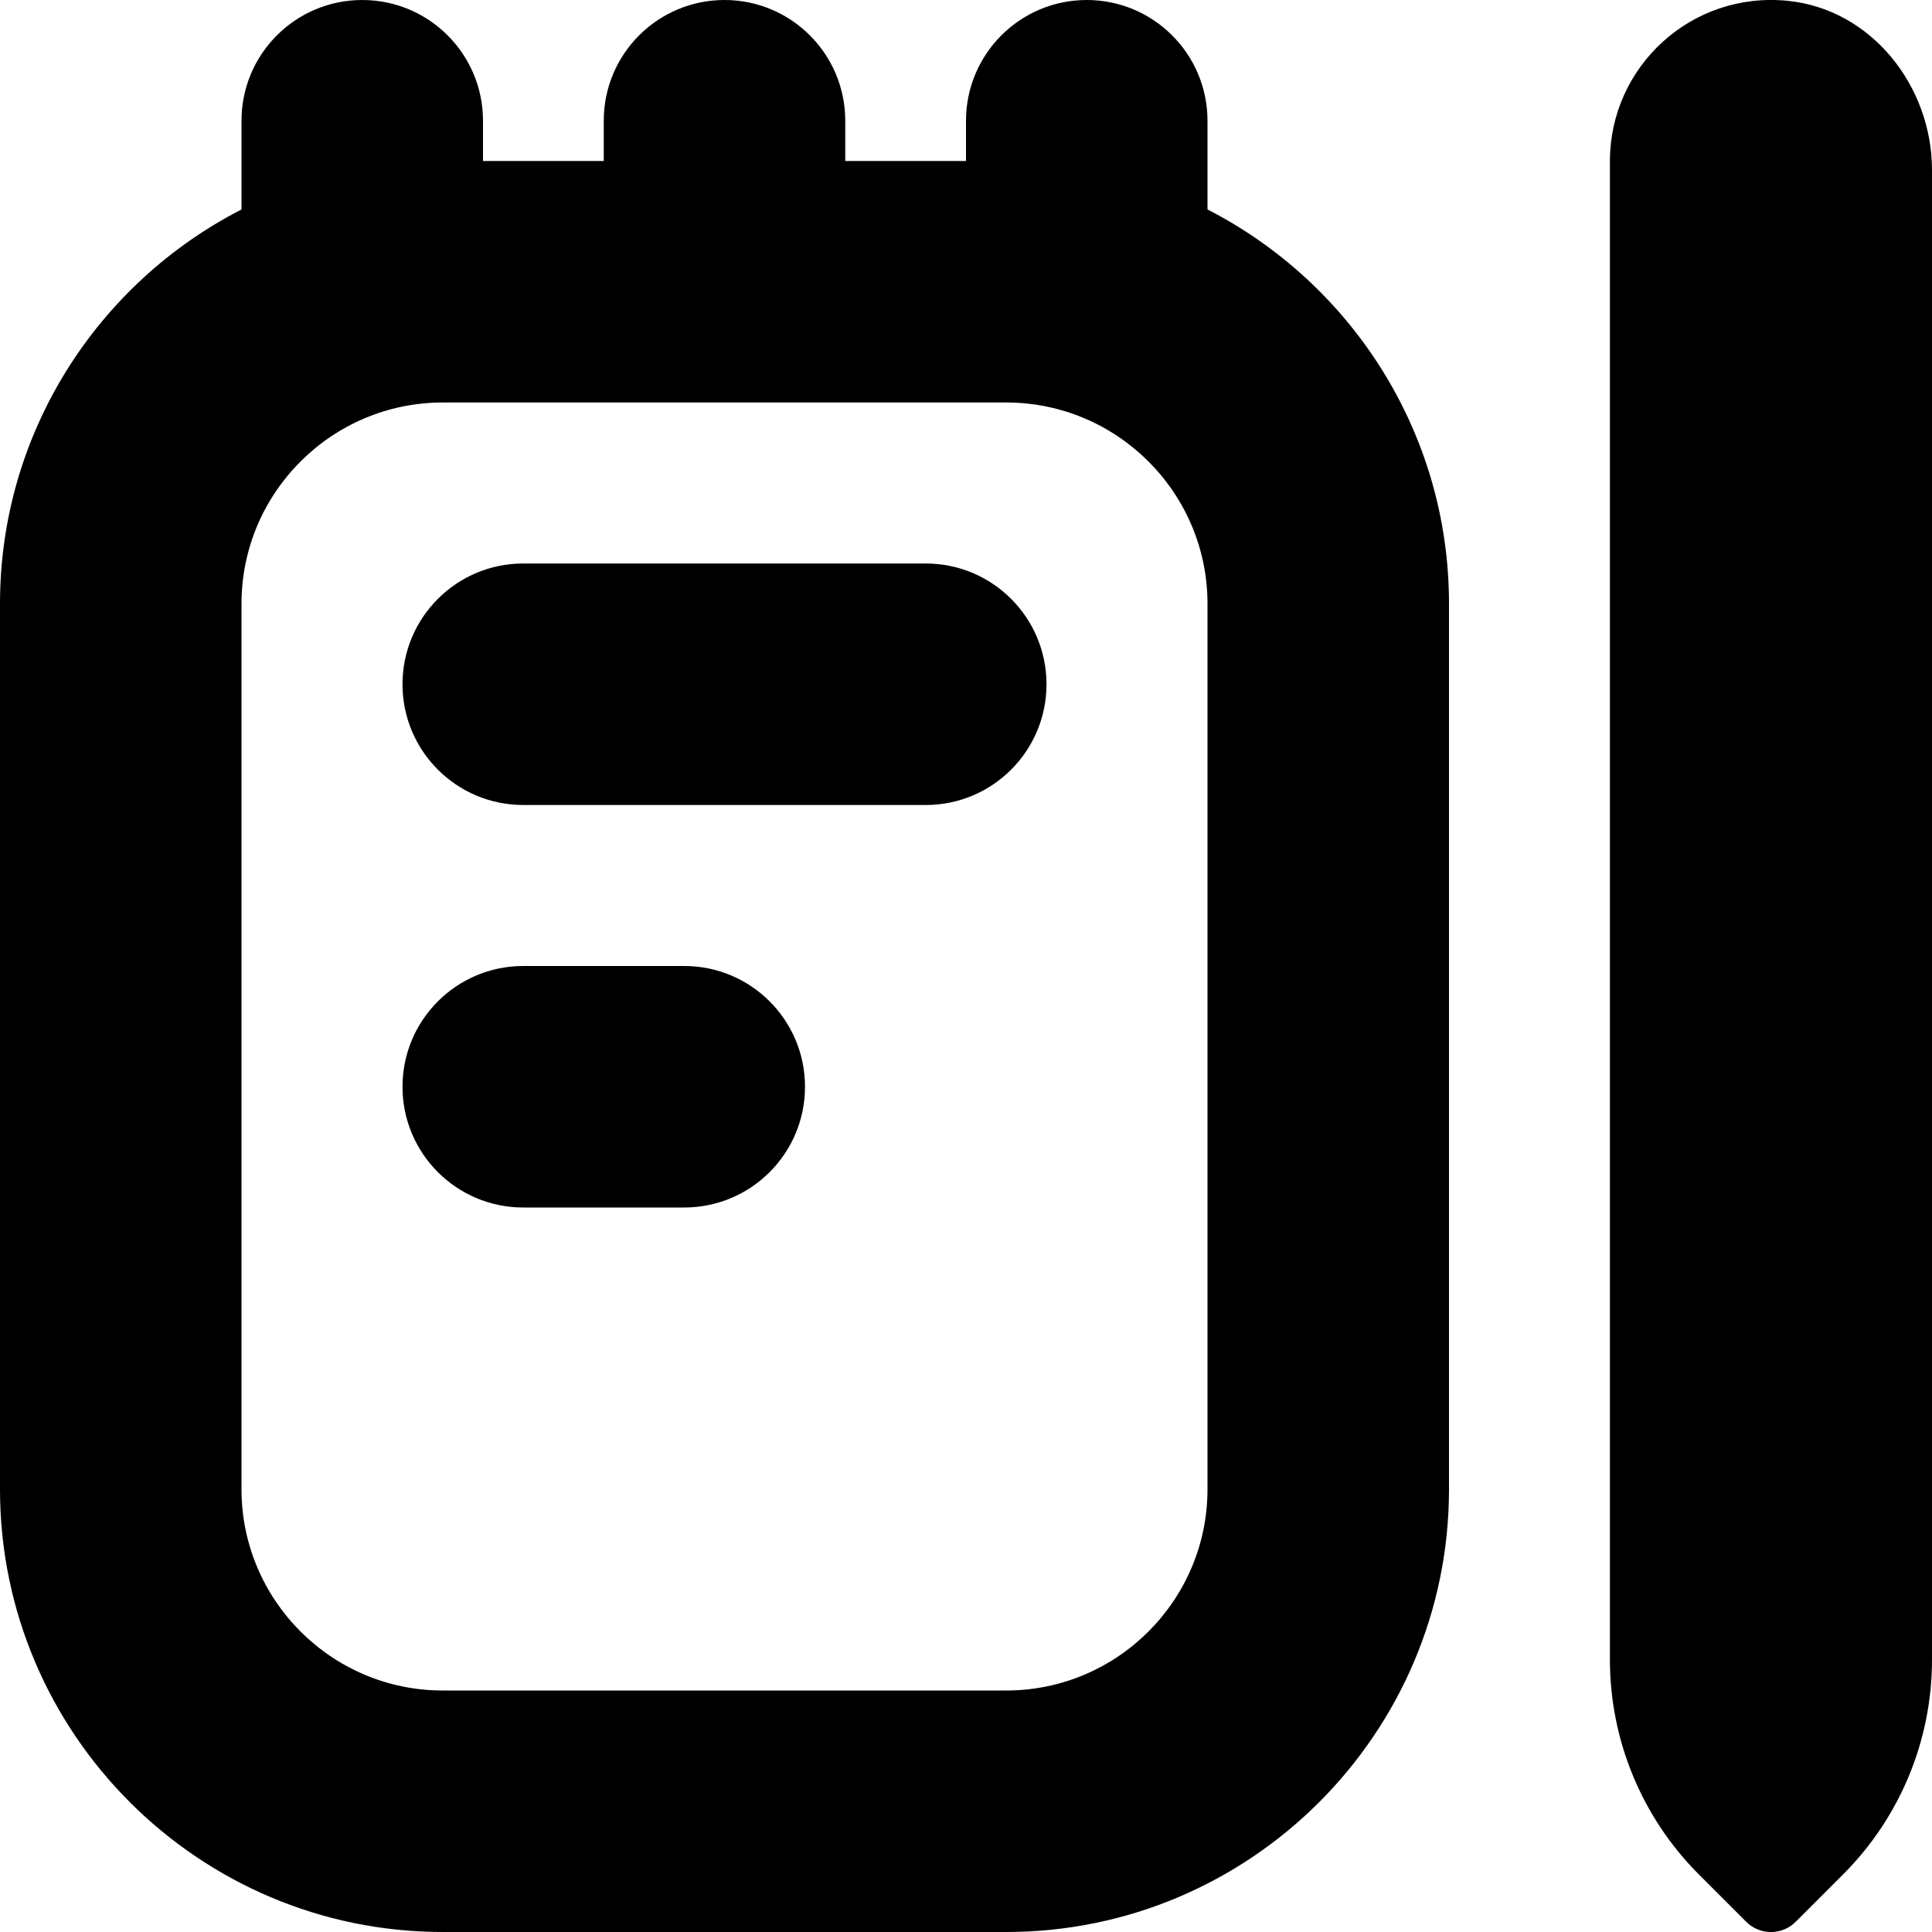 <?xml version="1.0" encoding="UTF-8"?> <svg xmlns="http://www.w3.org/2000/svg" id="Layer_1" data-name="Layer 1" viewBox="0 0 24 24"><path d="m15,2.602v-1.102c0-.828-.671-1.5-1.5-1.5s-1.5.672-1.5,1.5v.5h-1.5v-.5c0-.828-.671-1.5-1.5-1.5s-1.5.672-1.5,1.5v.5h-1.5v-.5c0-.828-.671-1.5-1.5-1.5s-1.5.672-1.5,1.5v1.102C1.221,3.514,0,5.367,0,7.5v11c0,3.032,2.467,5.5,5.5,5.5h7c3.033,0,5.5-2.468,5.5-5.5V7.5c0-2.133-1.221-3.986-3-4.898Zm0,15.898c0,1.379-1.122,2.5-2.5,2.5h-7c-1.378,0-2.5-1.121-2.5-2.5V7.5c0-1.379,1.122-2.5,2.5-2.5h7c1.378,0,2.5,1.121,2.5,2.5v11Zm-2-10c0,.828-.671,1.5-1.5,1.5h-5c-.829,0-1.5-.672-1.5-1.5s.671-1.5,1.5-1.5h5c.829,0,1.5.672,1.5,1.5Zm-3,5c0,.828-.671,1.5-1.5,1.5h-2c-.829,0-1.5-.672-1.5-1.5s.671-1.5,1.5-1.5h2c.829,0,1.5.672,1.5,1.5ZM24,2.114v18.504c0,1-.397,1.96-1.105,2.667l-.588.588c-.17.17-.445.17-.615,0l-.588-.588c-.707-.707-1.105-1.667-1.105-2.667V2C20,.827,21.009-.109,22.206.01c1.041.104,1.794,1.058,1.794,2.104Z"></path></svg> 